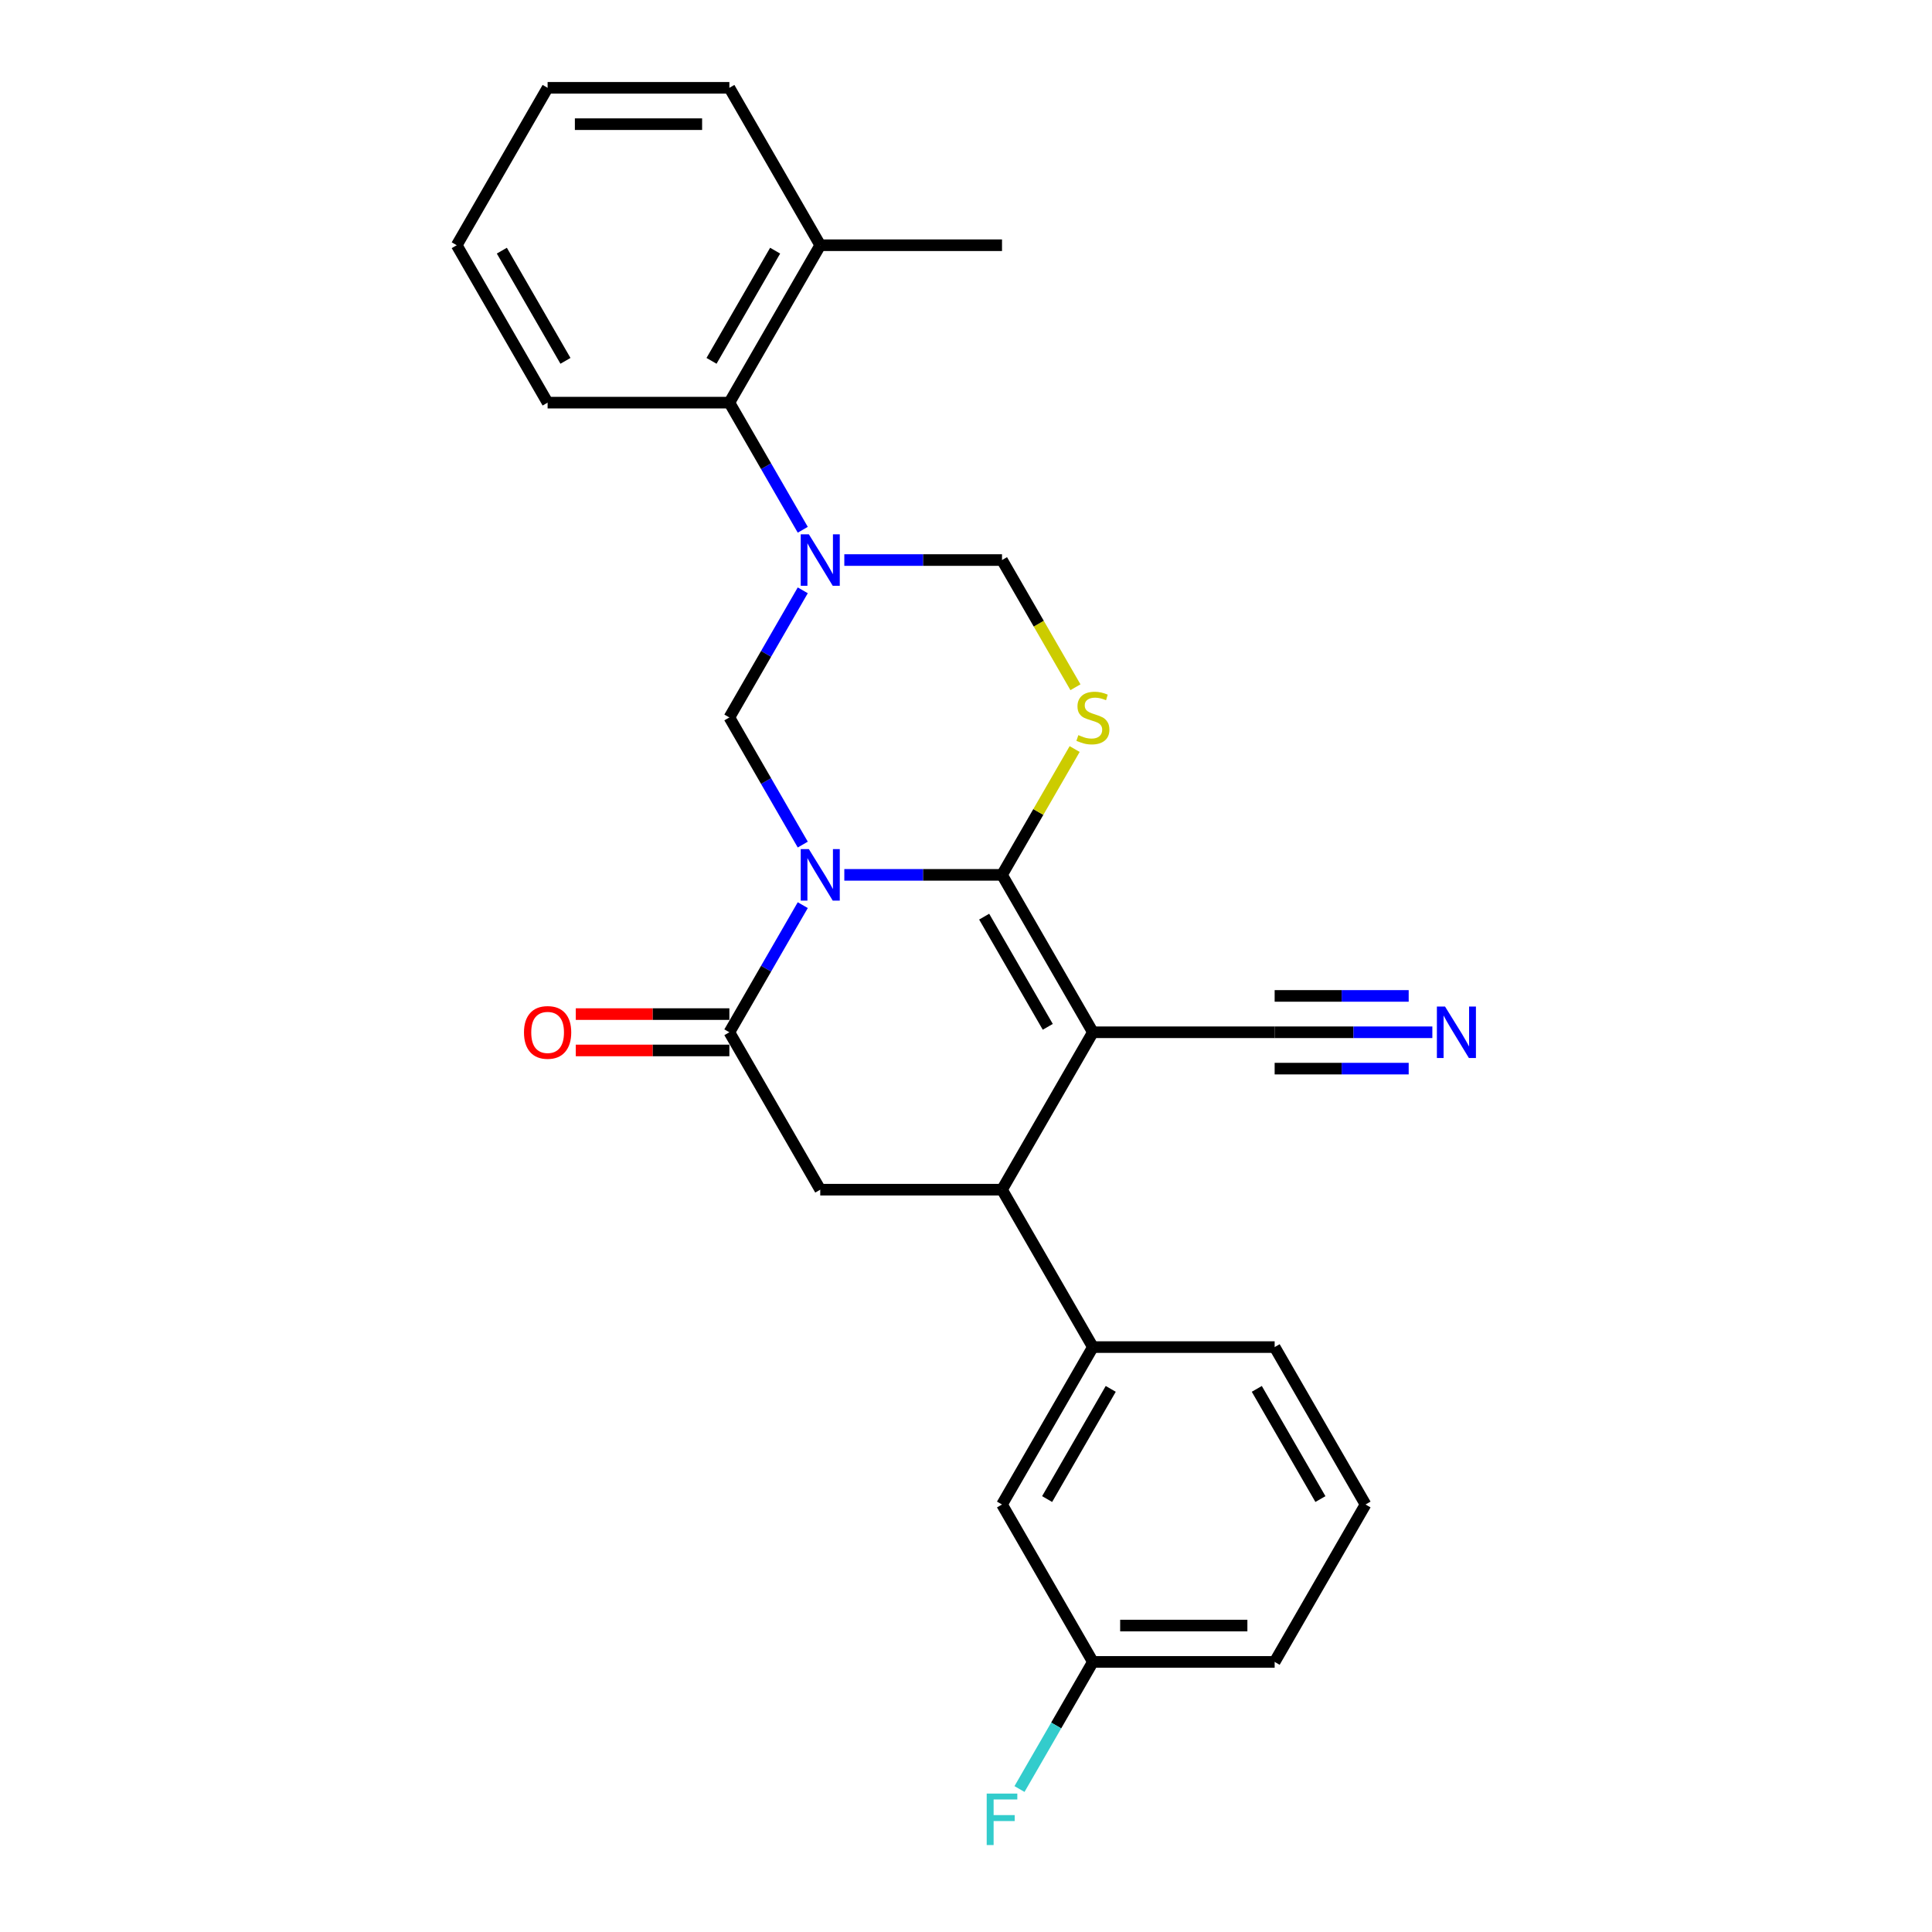 <?xml version='1.0' encoding='iso-8859-1'?>
<svg version='1.1' baseProfile='full'
              xmlns='http://www.w3.org/2000/svg'
                      xmlns:rdkit='http://www.rdkit.org/xml'
                      xmlns:xlink='http://www.w3.org/1999/xlink'
                  xml:space='preserve'
width='1000px' height='1000px' viewBox='0 0 1000 1000'>
<!-- END OF HEADER -->
<rect style='opacity:1.0;fill:#FFFFFF;stroke:none' width='1000' height='1000' x='0' y='0'> </rect>
<path class='bond-0' d='M 437.016,452.828 L 477.827,452.828' style='fill:none;fill-rule:evenodd;stroke:#0000FF;stroke-width:6px;stroke-linecap:butt;stroke-linejoin:miter;stroke-opacity:1' />
<path class='bond-0' d='M 477.827,452.828 L 518.639,452.828' style='fill:none;fill-rule:evenodd;stroke:#000000;stroke-width:6px;stroke-linecap:butt;stroke-linejoin:miter;stroke-opacity:1' />
<path class='bond-4' d='M 415.511,468.501 L 396.516,501.402' style='fill:none;fill-rule:evenodd;stroke:#0000FF;stroke-width:6px;stroke-linecap:butt;stroke-linejoin:miter;stroke-opacity:1' />
<path class='bond-4' d='M 396.516,501.402 L 377.521,534.302' style='fill:none;fill-rule:evenodd;stroke:#000000;stroke-width:6px;stroke-linecap:butt;stroke-linejoin:miter;stroke-opacity:1' />
<path class='bond-5' d='M 415.511,437.154 L 396.516,404.254' style='fill:none;fill-rule:evenodd;stroke:#0000FF;stroke-width:6px;stroke-linecap:butt;stroke-linejoin:miter;stroke-opacity:1' />
<path class='bond-5' d='M 396.516,404.254 L 377.521,371.353' style='fill:none;fill-rule:evenodd;stroke:#000000;stroke-width:6px;stroke-linecap:butt;stroke-linejoin:miter;stroke-opacity:1' />
<path class='bond-1' d='M 518.639,452.828 L 565.678,534.302' style='fill:none;fill-rule:evenodd;stroke:#000000;stroke-width:6px;stroke-linecap:butt;stroke-linejoin:miter;stroke-opacity:1' />
<path class='bond-1' d='M 509.4,474.457 L 542.327,531.489' style='fill:none;fill-rule:evenodd;stroke:#000000;stroke-width:6px;stroke-linecap:butt;stroke-linejoin:miter;stroke-opacity:1' />
<path class='bond-3' d='M 518.639,452.828 L 537.438,420.266' style='fill:none;fill-rule:evenodd;stroke:#000000;stroke-width:6px;stroke-linecap:butt;stroke-linejoin:miter;stroke-opacity:1' />
<path class='bond-3' d='M 537.438,420.266 L 556.238,387.704' style='fill:none;fill-rule:evenodd;stroke:#CCCC00;stroke-width:6px;stroke-linecap:butt;stroke-linejoin:miter;stroke-opacity:1' />
<path class='bond-9' d='M 565.678,534.302 L 659.757,534.302' style='fill:none;fill-rule:evenodd;stroke:#000000;stroke-width:6px;stroke-linecap:butt;stroke-linejoin:miter;stroke-opacity:1' />
<path class='bond-27' d='M 565.678,534.302 L 518.639,615.777' style='fill:none;fill-rule:evenodd;stroke:#000000;stroke-width:6px;stroke-linecap:butt;stroke-linejoin:miter;stroke-opacity:1' />
<path class='bond-2' d='M 415.511,305.552 L 396.516,338.452' style='fill:none;fill-rule:evenodd;stroke:#0000FF;stroke-width:6px;stroke-linecap:butt;stroke-linejoin:miter;stroke-opacity:1' />
<path class='bond-2' d='M 396.516,338.452 L 377.521,371.353' style='fill:none;fill-rule:evenodd;stroke:#000000;stroke-width:6px;stroke-linecap:butt;stroke-linejoin:miter;stroke-opacity:1' />
<path class='bond-8' d='M 437.016,289.878 L 477.827,289.878' style='fill:none;fill-rule:evenodd;stroke:#0000FF;stroke-width:6px;stroke-linecap:butt;stroke-linejoin:miter;stroke-opacity:1' />
<path class='bond-8' d='M 477.827,289.878 L 518.639,289.878' style='fill:none;fill-rule:evenodd;stroke:#000000;stroke-width:6px;stroke-linecap:butt;stroke-linejoin:miter;stroke-opacity:1' />
<path class='bond-10' d='M 415.511,274.205 L 396.516,241.304' style='fill:none;fill-rule:evenodd;stroke:#0000FF;stroke-width:6px;stroke-linecap:butt;stroke-linejoin:miter;stroke-opacity:1' />
<path class='bond-10' d='M 396.516,241.304 L 377.521,208.404' style='fill:none;fill-rule:evenodd;stroke:#000000;stroke-width:6px;stroke-linecap:butt;stroke-linejoin:miter;stroke-opacity:1' />
<path class='bond-26' d='M 556.651,355.717 L 537.645,322.798' style='fill:none;fill-rule:evenodd;stroke:#CCCC00;stroke-width:6px;stroke-linecap:butt;stroke-linejoin:miter;stroke-opacity:1' />
<path class='bond-26' d='M 537.645,322.798 L 518.639,289.878' style='fill:none;fill-rule:evenodd;stroke:#000000;stroke-width:6px;stroke-linecap:butt;stroke-linejoin:miter;stroke-opacity:1' />
<path class='bond-7' d='M 377.521,534.302 L 424.56,615.777' style='fill:none;fill-rule:evenodd;stroke:#000000;stroke-width:6px;stroke-linecap:butt;stroke-linejoin:miter;stroke-opacity:1' />
<path class='bond-13' d='M 377.521,524.894 L 337.772,524.894' style='fill:none;fill-rule:evenodd;stroke:#000000;stroke-width:6px;stroke-linecap:butt;stroke-linejoin:miter;stroke-opacity:1' />
<path class='bond-13' d='M 337.772,524.894 L 298.024,524.894' style='fill:none;fill-rule:evenodd;stroke:#FF0000;stroke-width:6px;stroke-linecap:butt;stroke-linejoin:miter;stroke-opacity:1' />
<path class='bond-13' d='M 377.521,543.71 L 337.772,543.71' style='fill:none;fill-rule:evenodd;stroke:#000000;stroke-width:6px;stroke-linecap:butt;stroke-linejoin:miter;stroke-opacity:1' />
<path class='bond-13' d='M 337.772,543.71 L 298.024,543.71' style='fill:none;fill-rule:evenodd;stroke:#FF0000;stroke-width:6px;stroke-linecap:butt;stroke-linejoin:miter;stroke-opacity:1' />
<path class='bond-6' d='M 518.639,615.777 L 424.56,615.777' style='fill:none;fill-rule:evenodd;stroke:#000000;stroke-width:6px;stroke-linecap:butt;stroke-linejoin:miter;stroke-opacity:1' />
<path class='bond-11' d='M 518.639,615.777 L 565.678,697.251' style='fill:none;fill-rule:evenodd;stroke:#000000;stroke-width:6px;stroke-linecap:butt;stroke-linejoin:miter;stroke-opacity:1' />
<path class='bond-12' d='M 659.757,534.302 L 700.568,534.302' style='fill:none;fill-rule:evenodd;stroke:#000000;stroke-width:6px;stroke-linecap:butt;stroke-linejoin:miter;stroke-opacity:1' />
<path class='bond-12' d='M 700.568,534.302 L 741.38,534.302' style='fill:none;fill-rule:evenodd;stroke:#0000FF;stroke-width:6px;stroke-linecap:butt;stroke-linejoin:miter;stroke-opacity:1' />
<path class='bond-12' d='M 659.757,553.118 L 694.447,553.118' style='fill:none;fill-rule:evenodd;stroke:#000000;stroke-width:6px;stroke-linecap:butt;stroke-linejoin:miter;stroke-opacity:1' />
<path class='bond-12' d='M 694.447,553.118 L 729.136,553.118' style='fill:none;fill-rule:evenodd;stroke:#0000FF;stroke-width:6px;stroke-linecap:butt;stroke-linejoin:miter;stroke-opacity:1' />
<path class='bond-12' d='M 659.757,515.486 L 694.447,515.486' style='fill:none;fill-rule:evenodd;stroke:#000000;stroke-width:6px;stroke-linecap:butt;stroke-linejoin:miter;stroke-opacity:1' />
<path class='bond-12' d='M 694.447,515.486 L 729.136,515.486' style='fill:none;fill-rule:evenodd;stroke:#0000FF;stroke-width:6px;stroke-linecap:butt;stroke-linejoin:miter;stroke-opacity:1' />
<path class='bond-15' d='M 377.521,208.404 L 424.56,126.929' style='fill:none;fill-rule:evenodd;stroke:#000000;stroke-width:6px;stroke-linecap:butt;stroke-linejoin:miter;stroke-opacity:1' />
<path class='bond-15' d='M 368.282,186.775 L 401.209,129.742' style='fill:none;fill-rule:evenodd;stroke:#000000;stroke-width:6px;stroke-linecap:butt;stroke-linejoin:miter;stroke-opacity:1' />
<path class='bond-19' d='M 377.521,208.404 L 283.442,208.404' style='fill:none;fill-rule:evenodd;stroke:#000000;stroke-width:6px;stroke-linecap:butt;stroke-linejoin:miter;stroke-opacity:1' />
<path class='bond-14' d='M 565.678,697.251 L 518.639,778.726' style='fill:none;fill-rule:evenodd;stroke:#000000;stroke-width:6px;stroke-linecap:butt;stroke-linejoin:miter;stroke-opacity:1' />
<path class='bond-14' d='M 574.917,718.881 L 541.99,775.913' style='fill:none;fill-rule:evenodd;stroke:#000000;stroke-width:6px;stroke-linecap:butt;stroke-linejoin:miter;stroke-opacity:1' />
<path class='bond-18' d='M 565.678,697.251 L 659.757,697.251' style='fill:none;fill-rule:evenodd;stroke:#000000;stroke-width:6px;stroke-linecap:butt;stroke-linejoin:miter;stroke-opacity:1' />
<path class='bond-16' d='M 518.639,778.726 L 565.678,860.201' style='fill:none;fill-rule:evenodd;stroke:#000000;stroke-width:6px;stroke-linecap:butt;stroke-linejoin:miter;stroke-opacity:1' />
<path class='bond-21' d='M 424.56,126.929 L 518.639,126.929' style='fill:none;fill-rule:evenodd;stroke:#000000;stroke-width:6px;stroke-linecap:butt;stroke-linejoin:miter;stroke-opacity:1' />
<path class='bond-22' d='M 424.56,126.929 L 377.521,45.455' style='fill:none;fill-rule:evenodd;stroke:#000000;stroke-width:6px;stroke-linecap:butt;stroke-linejoin:miter;stroke-opacity:1' />
<path class='bond-17' d='M 565.678,860.201 L 546.683,893.101' style='fill:none;fill-rule:evenodd;stroke:#000000;stroke-width:6px;stroke-linecap:butt;stroke-linejoin:miter;stroke-opacity:1' />
<path class='bond-17' d='M 546.683,893.101 L 527.688,926.002' style='fill:none;fill-rule:evenodd;stroke:#33CCCC;stroke-width:6px;stroke-linecap:butt;stroke-linejoin:miter;stroke-opacity:1' />
<path class='bond-29' d='M 565.678,860.201 L 659.757,860.201' style='fill:none;fill-rule:evenodd;stroke:#000000;stroke-width:6px;stroke-linecap:butt;stroke-linejoin:miter;stroke-opacity:1' />
<path class='bond-29' d='M 579.79,841.385 L 645.645,841.385' style='fill:none;fill-rule:evenodd;stroke:#000000;stroke-width:6px;stroke-linecap:butt;stroke-linejoin:miter;stroke-opacity:1' />
<path class='bond-20' d='M 659.757,697.251 L 706.796,778.726' style='fill:none;fill-rule:evenodd;stroke:#000000;stroke-width:6px;stroke-linecap:butt;stroke-linejoin:miter;stroke-opacity:1' />
<path class='bond-20' d='M 650.518,718.881 L 683.446,775.913' style='fill:none;fill-rule:evenodd;stroke:#000000;stroke-width:6px;stroke-linecap:butt;stroke-linejoin:miter;stroke-opacity:1' />
<path class='bond-24' d='M 283.442,208.404 L 236.403,126.929' style='fill:none;fill-rule:evenodd;stroke:#000000;stroke-width:6px;stroke-linecap:butt;stroke-linejoin:miter;stroke-opacity:1' />
<path class='bond-24' d='M 292.681,186.775 L 259.753,129.742' style='fill:none;fill-rule:evenodd;stroke:#000000;stroke-width:6px;stroke-linecap:butt;stroke-linejoin:miter;stroke-opacity:1' />
<path class='bond-23' d='M 706.796,778.726 L 659.757,860.201' style='fill:none;fill-rule:evenodd;stroke:#000000;stroke-width:6px;stroke-linecap:butt;stroke-linejoin:miter;stroke-opacity:1' />
<path class='bond-28' d='M 377.521,45.455 L 283.442,45.455' style='fill:none;fill-rule:evenodd;stroke:#000000;stroke-width:6px;stroke-linecap:butt;stroke-linejoin:miter;stroke-opacity:1' />
<path class='bond-28' d='M 363.409,64.27 L 297.554,64.27' style='fill:none;fill-rule:evenodd;stroke:#000000;stroke-width:6px;stroke-linecap:butt;stroke-linejoin:miter;stroke-opacity:1' />
<path class='bond-25' d='M 236.403,126.929 L 283.442,45.455' style='fill:none;fill-rule:evenodd;stroke:#000000;stroke-width:6px;stroke-linecap:butt;stroke-linejoin:miter;stroke-opacity:1' />
<path  class='atom-0' d='M 418.671 439.506
L 427.401 453.618
Q 428.267 455.01, 429.659 457.532
Q 431.051 460.053, 431.127 460.203
L 431.127 439.506
L 434.664 439.506
L 434.664 466.149
L 431.014 466.149
L 421.644 450.72
Q 420.552 448.914, 419.386 446.844
Q 418.257 444.774, 417.918 444.135
L 417.918 466.149
L 414.456 466.149
L 414.456 439.506
L 418.671 439.506
' fill='#0000FF'/>
<path  class='atom-3' d='M 418.671 276.557
L 427.401 290.669
Q 428.267 292.061, 429.659 294.582
Q 431.051 297.104, 431.127 297.254
L 431.127 276.557
L 434.664 276.557
L 434.664 303.2
L 431.014 303.2
L 421.644 287.771
Q 420.552 285.965, 419.386 283.895
Q 418.257 281.825, 417.918 281.186
L 417.918 303.2
L 414.456 303.2
L 414.456 276.557
L 418.671 276.557
' fill='#0000FF'/>
<path  class='atom-4' d='M 558.152 380.497
Q 558.453 380.61, 559.695 381.137
Q 560.937 381.664, 562.291 382.003
Q 563.684 382.304, 565.038 382.304
Q 567.56 382.304, 569.027 381.1
Q 570.495 379.858, 570.495 377.713
Q 570.495 376.245, 569.742 375.342
Q 569.027 374.439, 567.898 373.95
Q 566.77 373.46, 564.888 372.896
Q 562.517 372.181, 561.087 371.504
Q 559.695 370.826, 558.679 369.396
Q 557.7 367.966, 557.7 365.558
Q 557.7 362.209, 559.958 360.139
Q 562.254 358.069, 566.77 358.069
Q 569.855 358.069, 573.355 359.537
L 572.49 362.434
Q 569.291 361.117, 566.882 361.117
Q 564.286 361.117, 562.856 362.209
Q 561.426 363.262, 561.464 365.106
Q 561.464 366.536, 562.178 367.402
Q 562.931 368.267, 563.985 368.756
Q 565.076 369.246, 566.882 369.81
Q 569.291 370.563, 570.721 371.315
Q 572.151 372.068, 573.167 373.611
Q 574.221 375.116, 574.221 377.713
Q 574.221 381.401, 571.737 383.395
Q 569.291 385.352, 565.189 385.352
Q 562.818 385.352, 561.012 384.825
Q 559.243 384.336, 557.136 383.47
L 558.152 380.497
' fill='#CCCC00'/>
<path  class='atom-13' d='M 747.946 520.981
L 756.677 535.092
Q 757.542 536.485, 758.935 539.006
Q 760.327 541.527, 760.402 541.678
L 760.402 520.981
L 763.94 520.981
L 763.94 547.624
L 760.29 547.624
L 750.919 532.195
Q 749.828 530.389, 748.661 528.319
Q 747.533 526.249, 747.194 525.609
L 747.194 547.624
L 743.732 547.624
L 743.732 520.981
L 747.946 520.981
' fill='#0000FF'/>
<path  class='atom-14' d='M 271.212 534.377
Q 271.212 527.98, 274.373 524.405
Q 277.534 520.83, 283.442 520.83
Q 289.35 520.83, 292.511 524.405
Q 295.672 527.98, 295.672 534.377
Q 295.672 540.85, 292.473 544.538
Q 289.275 548.188, 283.442 548.188
Q 277.571 548.188, 274.373 544.538
Q 271.212 540.888, 271.212 534.377
M 283.442 545.178
Q 287.506 545.178, 289.689 542.468
Q 291.909 539.721, 291.909 534.377
Q 291.909 529.147, 289.689 526.512
Q 287.506 523.841, 283.442 523.841
Q 279.378 523.841, 277.157 526.475
Q 274.975 529.109, 274.975 534.377
Q 274.975 539.759, 277.157 542.468
Q 279.378 545.178, 283.442 545.178
' fill='#FF0000'/>
<path  class='atom-18' d='M 510.717 928.354
L 526.56 928.354
L 526.56 931.402
L 514.292 931.402
L 514.292 939.493
L 525.206 939.493
L 525.206 942.578
L 514.292 942.578
L 514.292 954.997
L 510.717 954.997
L 510.717 928.354
' fill='#33CCCC'/>
</svg>
